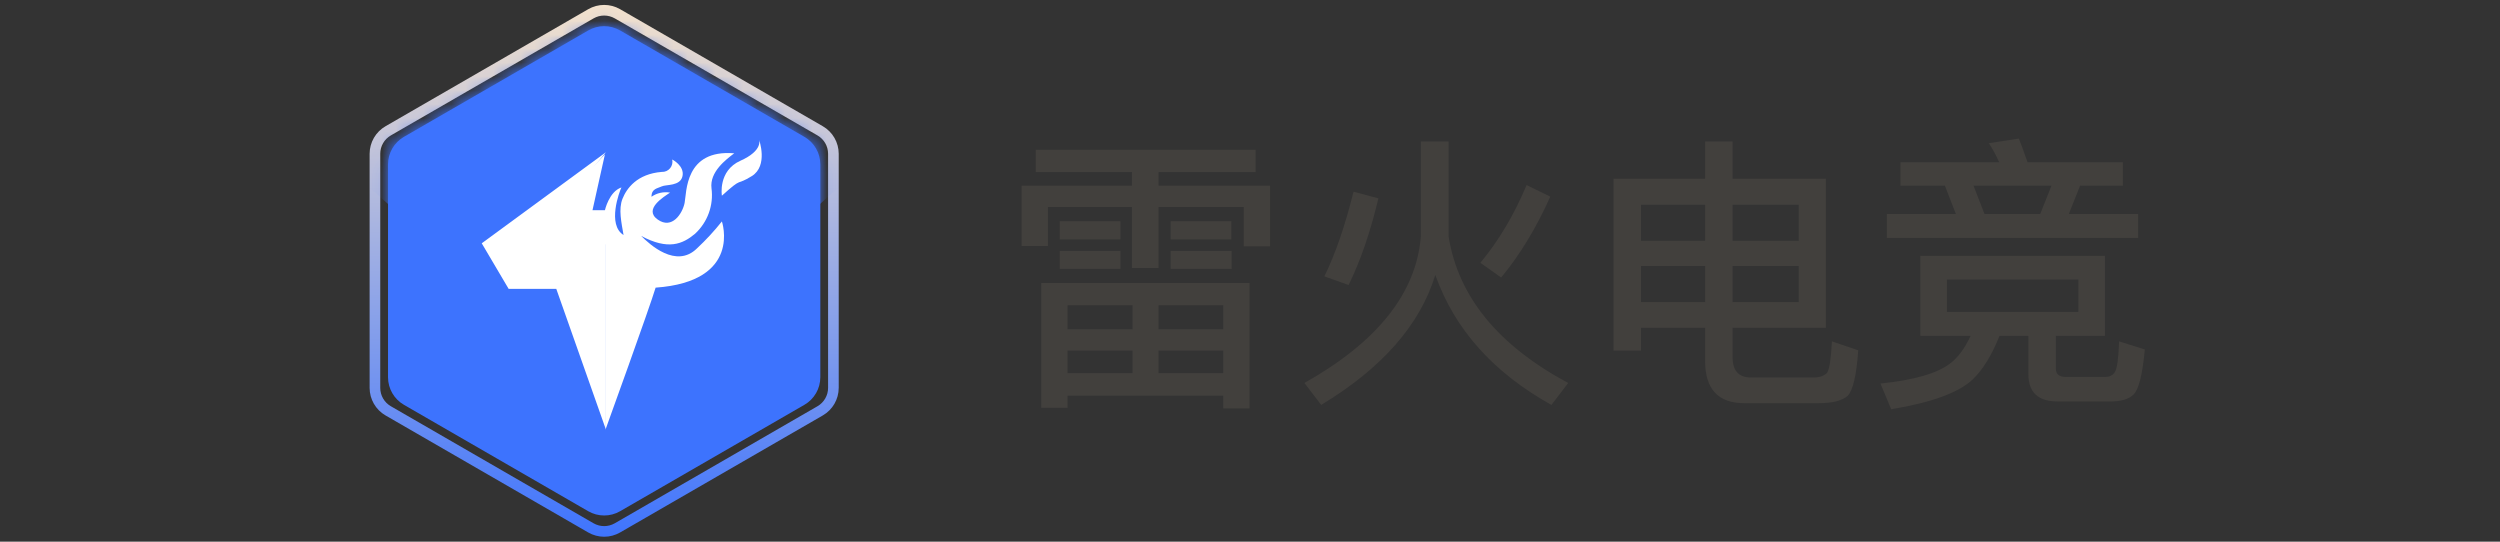 <svg width="180" height="39" viewBox="0 0 180 39" fill="none" xmlns="http://www.w3.org/2000/svg">
<rect x="0" y="0" width="180" height="39" fill="#333333" stroke="none"/>
<path d="M42.544 0.993C43.136 0.652 43.864 0.652 44.456 0.993L59.049 9.419C59.641 9.76 60.005 10.392 60.005 11.075V27.925C60.005 28.608 59.641 29.24 59.049 29.581L44.456 38.007C43.864 38.348 43.136 38.348 42.544 38.007L27.951 29.581C27.359 29.24 26.995 28.608 26.995 27.925V11.075C26.995 10.392 27.359 9.76 27.951 9.419L42.544 0.993Z" stroke="url(#paint0_linear_3334_26883)" stroke-width="0.765"/>
<path d="M42.353 2.192C43.063 1.782 43.938 1.782 44.647 2.192L57.916 9.852C58.626 10.262 59.063 11.02 59.063 11.839V27.161C59.063 27.98 58.626 28.738 57.916 29.147L44.647 36.808C43.938 37.218 43.063 37.218 42.353 36.808L29.084 29.147C28.375 28.738 27.937 27.98 27.937 27.161V11.839C27.937 11.02 28.375 10.262 29.084 9.852L42.353 2.192Z" fill="url(#paint1_linear_3334_26883)"/>
<mask id="mask0_3334_26883" style="mask-type:alpha" maskUnits="userSpaceOnUse" x="27" y="1" width="33" height="37">
<path d="M42.354 2.192C43.064 1.782 43.938 1.782 44.648 2.192L57.917 9.852C58.627 10.262 59.064 11.02 59.064 11.839V27.161C59.064 27.98 58.627 28.738 57.917 29.147L44.648 36.808C43.938 37.218 43.064 37.218 42.354 36.808L29.085 29.147C28.375 28.738 27.938 27.98 27.938 27.161V11.839C27.938 11.02 28.375 10.262 29.085 9.852L42.354 2.192Z" fill="url(#paint2_radial_3334_26883)"/>
</mask>
<g mask="url(#mask0_3334_26883)">
<path d="M43.488 28.676L26.269 13.191L26.269 -0.765L43.488 -0.765L60.707 -0.765L60.707 13.191L43.488 28.676Z" fill="url(#paint3_linear_3334_26883)"/>
</g>
<g clip-path="url(#clip0_3334_26883)">
<path d="M37.742 17.22L43.555 11.109L42.66 15.133H43.555C43.555 15.133 43.853 13.793 44.744 13.495C44.597 13.793 43.702 16.178 44.895 16.922C44.744 16.027 44.521 15.061 44.819 14.314C45.117 13.566 45.865 12.52 47.65 12.377C47.763 12.383 47.875 12.362 47.979 12.317C48.082 12.271 48.174 12.203 48.246 12.116C48.319 12.029 48.37 11.927 48.396 11.817C48.423 11.707 48.423 11.593 48.398 11.483C48.398 11.483 49.292 11.932 49.141 12.676C48.99 13.419 47.948 13.272 47.65 13.419C47.352 13.566 46.907 13.57 46.907 14.167C47.099 14.031 47.317 13.935 47.547 13.884C47.777 13.833 48.014 13.827 48.246 13.868C47.801 14.167 46.31 15.061 47.352 15.805C48.393 16.548 49.141 15.359 49.292 14.612C49.443 13.864 49.292 10.739 52.866 11.038C52.274 11.483 51.081 12.377 51.228 13.558C51.308 14.16 51.241 14.773 51.033 15.344C50.826 15.915 50.483 16.427 50.036 16.838C49.141 17.581 48.099 18.026 46.163 16.985C46.755 17.581 48.683 19.37 50.187 17.879C50.83 17.279 51.428 16.632 51.976 15.943C51.976 15.943 53.463 20.265 47.205 20.71C46.755 22.201 43.626 30.845 43.626 30.845V17.594L37.515 17.741L37.742 17.22Z" fill="white"/>
<path d="M51.976 14.09C51.976 14.09 51.678 12.301 53.316 11.57C54.954 10.839 54.655 10.066 54.655 10.066C54.655 10.066 55.327 11.931 54.135 12.675C52.942 13.418 53.538 12.675 51.976 14.09Z" fill="white"/>
<path d="M43.627 10.961L34.685 17.517L36.621 20.797H40.052L43.627 30.932V17.517L38.112 17.668L43.627 10.961Z" fill="white"/>
</g>
<path d="M91.444 17.735H89.551V14.906H83.415V19.295H81.502V14.906H75.449V17.714H73.556V13.367H81.502V12.39H74.575V10.788H90.404V12.39H83.415V13.367H91.444V17.735ZM76.863 26.866H81.543V25.244H76.863V26.866ZM83.415 26.866H88.075V25.244H83.415V26.866ZM88.075 21.978H83.415V23.705H88.075V21.978ZM81.543 21.978H76.863V23.705H81.543V21.978ZM76.863 29.362H74.971V20.377H89.967V29.404H88.075V28.489H76.863V29.362ZM80.67 15.926V17.236H76.302V15.926H80.67ZM80.67 18.068V19.358H76.302V18.068H80.67ZM88.657 15.926V17.236H84.289V15.926H88.657ZM88.678 18.068V19.358H84.289V18.068H88.678ZM111.62 14.158C110.608 16.418 109.429 18.359 108.084 19.982L106.587 18.921C107.904 17.34 109.013 15.475 109.915 13.326L111.62 14.158ZM104.299 10.185V17.028C104.992 21.354 107.862 24.87 112.91 27.574L111.703 29.154C107.516 26.825 104.728 23.705 103.342 19.794C102.246 23.386 99.508 26.506 95.126 29.154L93.919 27.574C99.175 24.62 101.969 21.105 102.302 17.028V10.185H104.299ZM99.244 14.282C98.676 16.681 97.961 18.761 97.102 20.522L95.355 19.898C96.145 18.29 96.845 16.258 97.455 13.804L99.244 14.282ZM118.151 21.75H122.769V19.15H118.151V21.75ZM118.151 23.601V25.244H116.175V12.868H122.769V10.185H124.745V12.868H131.463V23.601H124.745V25.702C124.745 26.686 125.182 27.178 126.055 27.178H130.59C131.006 27.178 131.325 27.067 131.547 26.846C131.713 26.624 131.831 25.868 131.9 24.578L133.793 25.223C133.668 26.998 133.419 28.087 133.044 28.489C132.642 28.849 131.935 29.03 130.923 29.03H125.598C123.712 29.03 122.769 28.017 122.769 25.993V23.601H118.151ZM129.508 21.75V19.15H124.745V21.75H129.508ZM129.508 14.74H124.745V17.34H129.508V14.74ZM118.151 14.74V17.34H122.769V14.74H118.151ZM148.145 28.905C146.744 28.905 146.044 28.246 146.044 26.929V24.183H143.964C143.409 25.57 142.772 26.61 142.05 27.303C141.052 28.26 139.09 28.981 136.164 29.466L135.394 27.615C137.835 27.366 139.52 26.873 140.449 26.138C140.99 25.722 141.468 25.071 141.884 24.183H138.265V18.422H151.556V24.183H148.02V26.513C148.02 26.929 148.249 27.137 148.707 27.137H151.598C151.889 27.137 152.111 27.026 152.263 26.804C152.43 26.554 152.534 25.813 152.575 24.578L154.427 25.161C154.26 26.963 153.99 28.045 153.615 28.406C153.269 28.738 152.721 28.905 151.972 28.905H148.145ZM136.83 13.367V11.682H143.943C143.721 11.183 143.472 10.726 143.194 10.31L145.358 9.977C145.538 10.421 145.746 10.989 145.982 11.682H152.846V13.367H149.767L148.956 15.406H153.948V17.132H135.852V15.406H140.823L140.033 13.367H136.83ZM146.897 15.406L147.708 13.367H142.092L142.883 15.406H146.897ZM149.643 20.127H140.178V22.457H149.643V20.127Z" fill="#42403D"/>
<defs>
<linearGradient id="paint0_linear_3334_26883" x1="43.5" y1="0" x2="43.5" y2="39" gradientUnits="userSpaceOnUse">
<stop stop-color="#F4E2CC"/>
<stop offset="1" stop-color="#3d73fe"/>
</linearGradient>
<linearGradient id="paint1_linear_3334_26883" x1="26.677" y1="19.117" x2="58.732" y2="15.342" gradientUnits="userSpaceOnUse">
<stop stop-color="#3d73fe"/>
<stop offset="0.55" stop-color="#3d73fe"/>
<stop offset="0.957" stop-color="#3d73fe"/>
</linearGradient>
<radialGradient id="paint2_radial_3334_26883" cx="0" cy="0" r="1" gradientUnits="userSpaceOnUse" gradientTransform="translate(43.836 2.339) rotate(89.459) scale(70.915 19.839)">
<stop offset="0.55" stop-color="#3d73fe"/>
<stop offset="0.821" stop-color="#3d73fe"/>
</radialGradient>
<linearGradient id="paint3_linear_3334_26883" x1="56.501" y1="11.47" x2="28.589" y2="11.852" gradientUnits="userSpaceOnUse">
<stop stop-color="#3d73fe"/>
<stop offset="0.521" stop-color="#3d73fe"/>
<stop offset="0.911" stop-color="#3d73fe"/>
</linearGradient>
<clipPath id="clip0_3334_26883">
<rect width="21" height="21" fill="white" transform="translate(34 10)"/>
</clipPath>
</defs>
</svg>
